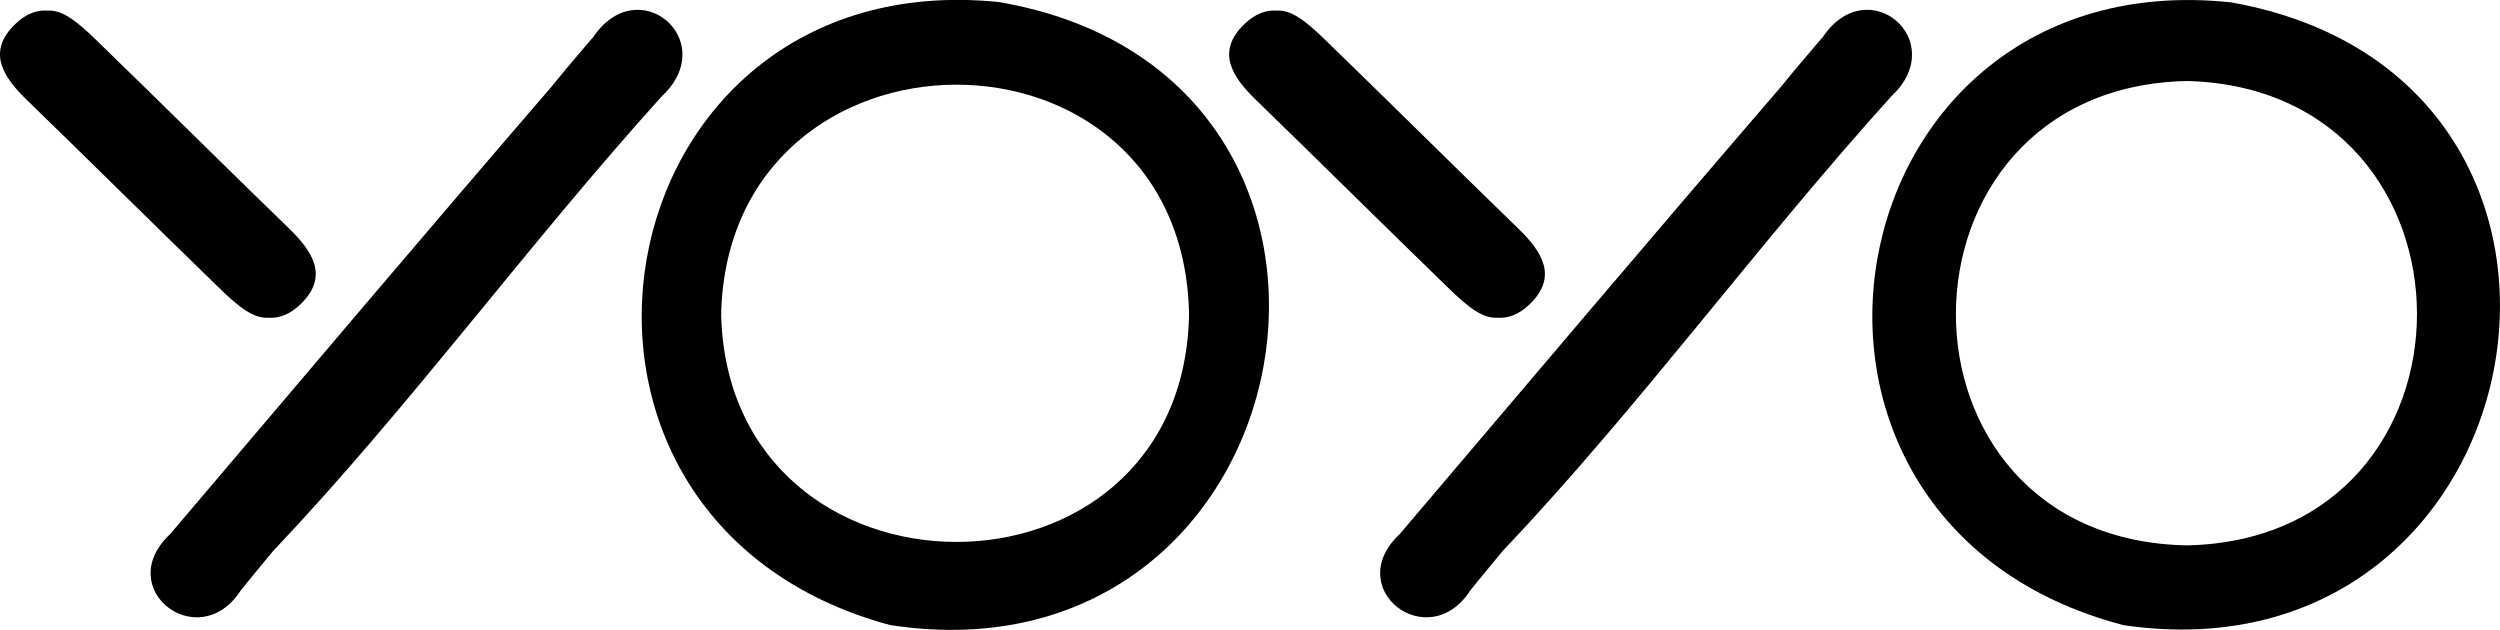 <svg viewBox="0 0 63.58 16.02" xmlns="http://www.w3.org/2000/svg" id="Layer_2">
  <g data-name="Layer_1" id="Layer_1-2">
    <g>
      <path d="M22.65,15.9C12.68,13.23,15.16-.97,25.39.05c10.87,1.85,8.04,17.48-2.73,15.85ZM30.24,8c-.14-7.84-11.73-7.75-11.9,0,.19,7.68,11.75,7.74,11.9,0Z"></path>
      <path d="M54.01,15.9C43.93,13.28,46.47-1.03,56.74.06c10.82,1.92,7.97,17.4-2.73,15.84ZM55.63,2.06c-7.82.15-7.88,11.68,0,11.81,7.8-.18,7.77-11.6,0-11.81Z"></path>
      <g>
        <path d="M7.35,5.81c-1.63-1.58-3.24-3.18-4.87-4.76C1.92.5,1.57.25,1.21.27c-.26-.02-.54.07-.82.34-.73.7-.32,1.34.29,1.93,1.63,1.58,3.24,3.18,4.87,4.76.56.55.91.8,1.27.78.26.02.54-.07.82-.34.73-.7.32-1.34-.29-1.93Z"></path>
        <path d="M15.07.96c-.35.41-.7.82-1.04,1.24-3.25,3.77-6.47,7.58-9.7,11.38-1.49,1.39.72,3.09,1.79,1.44.27-.34.55-.67.82-1,3.48-3.67,6.49-7.81,9.89-11.57,1.52-1.42-.62-3.23-1.76-1.48Z"></path>
      </g>
      <g>
        <path d="M38.61,5.81c-1.63-1.58-3.24-3.18-4.87-4.76-.56-.55-.91-.8-1.27-.78-.26-.02-.54.07-.82.34-.73.7-.32,1.34.29,1.93,1.63,1.58,3.24,3.18,4.87,4.76.56.55.91.8,1.27.78.26.02.54-.07.82-.34.73-.7.32-1.34-.29-1.93Z"></path>
        <path d="M46.34.96c-.35.41-.7.82-1.04,1.24-3.25,3.77-6.47,7.58-9.7,11.38-1.49,1.39.72,3.09,1.79,1.44.27-.34.55-.67.82-1,3.48-3.67,6.49-7.81,9.89-11.57,1.52-1.42-.62-3.23-1.76-1.48Z"></path>
      </g>
    </g>
  </g>
</svg>